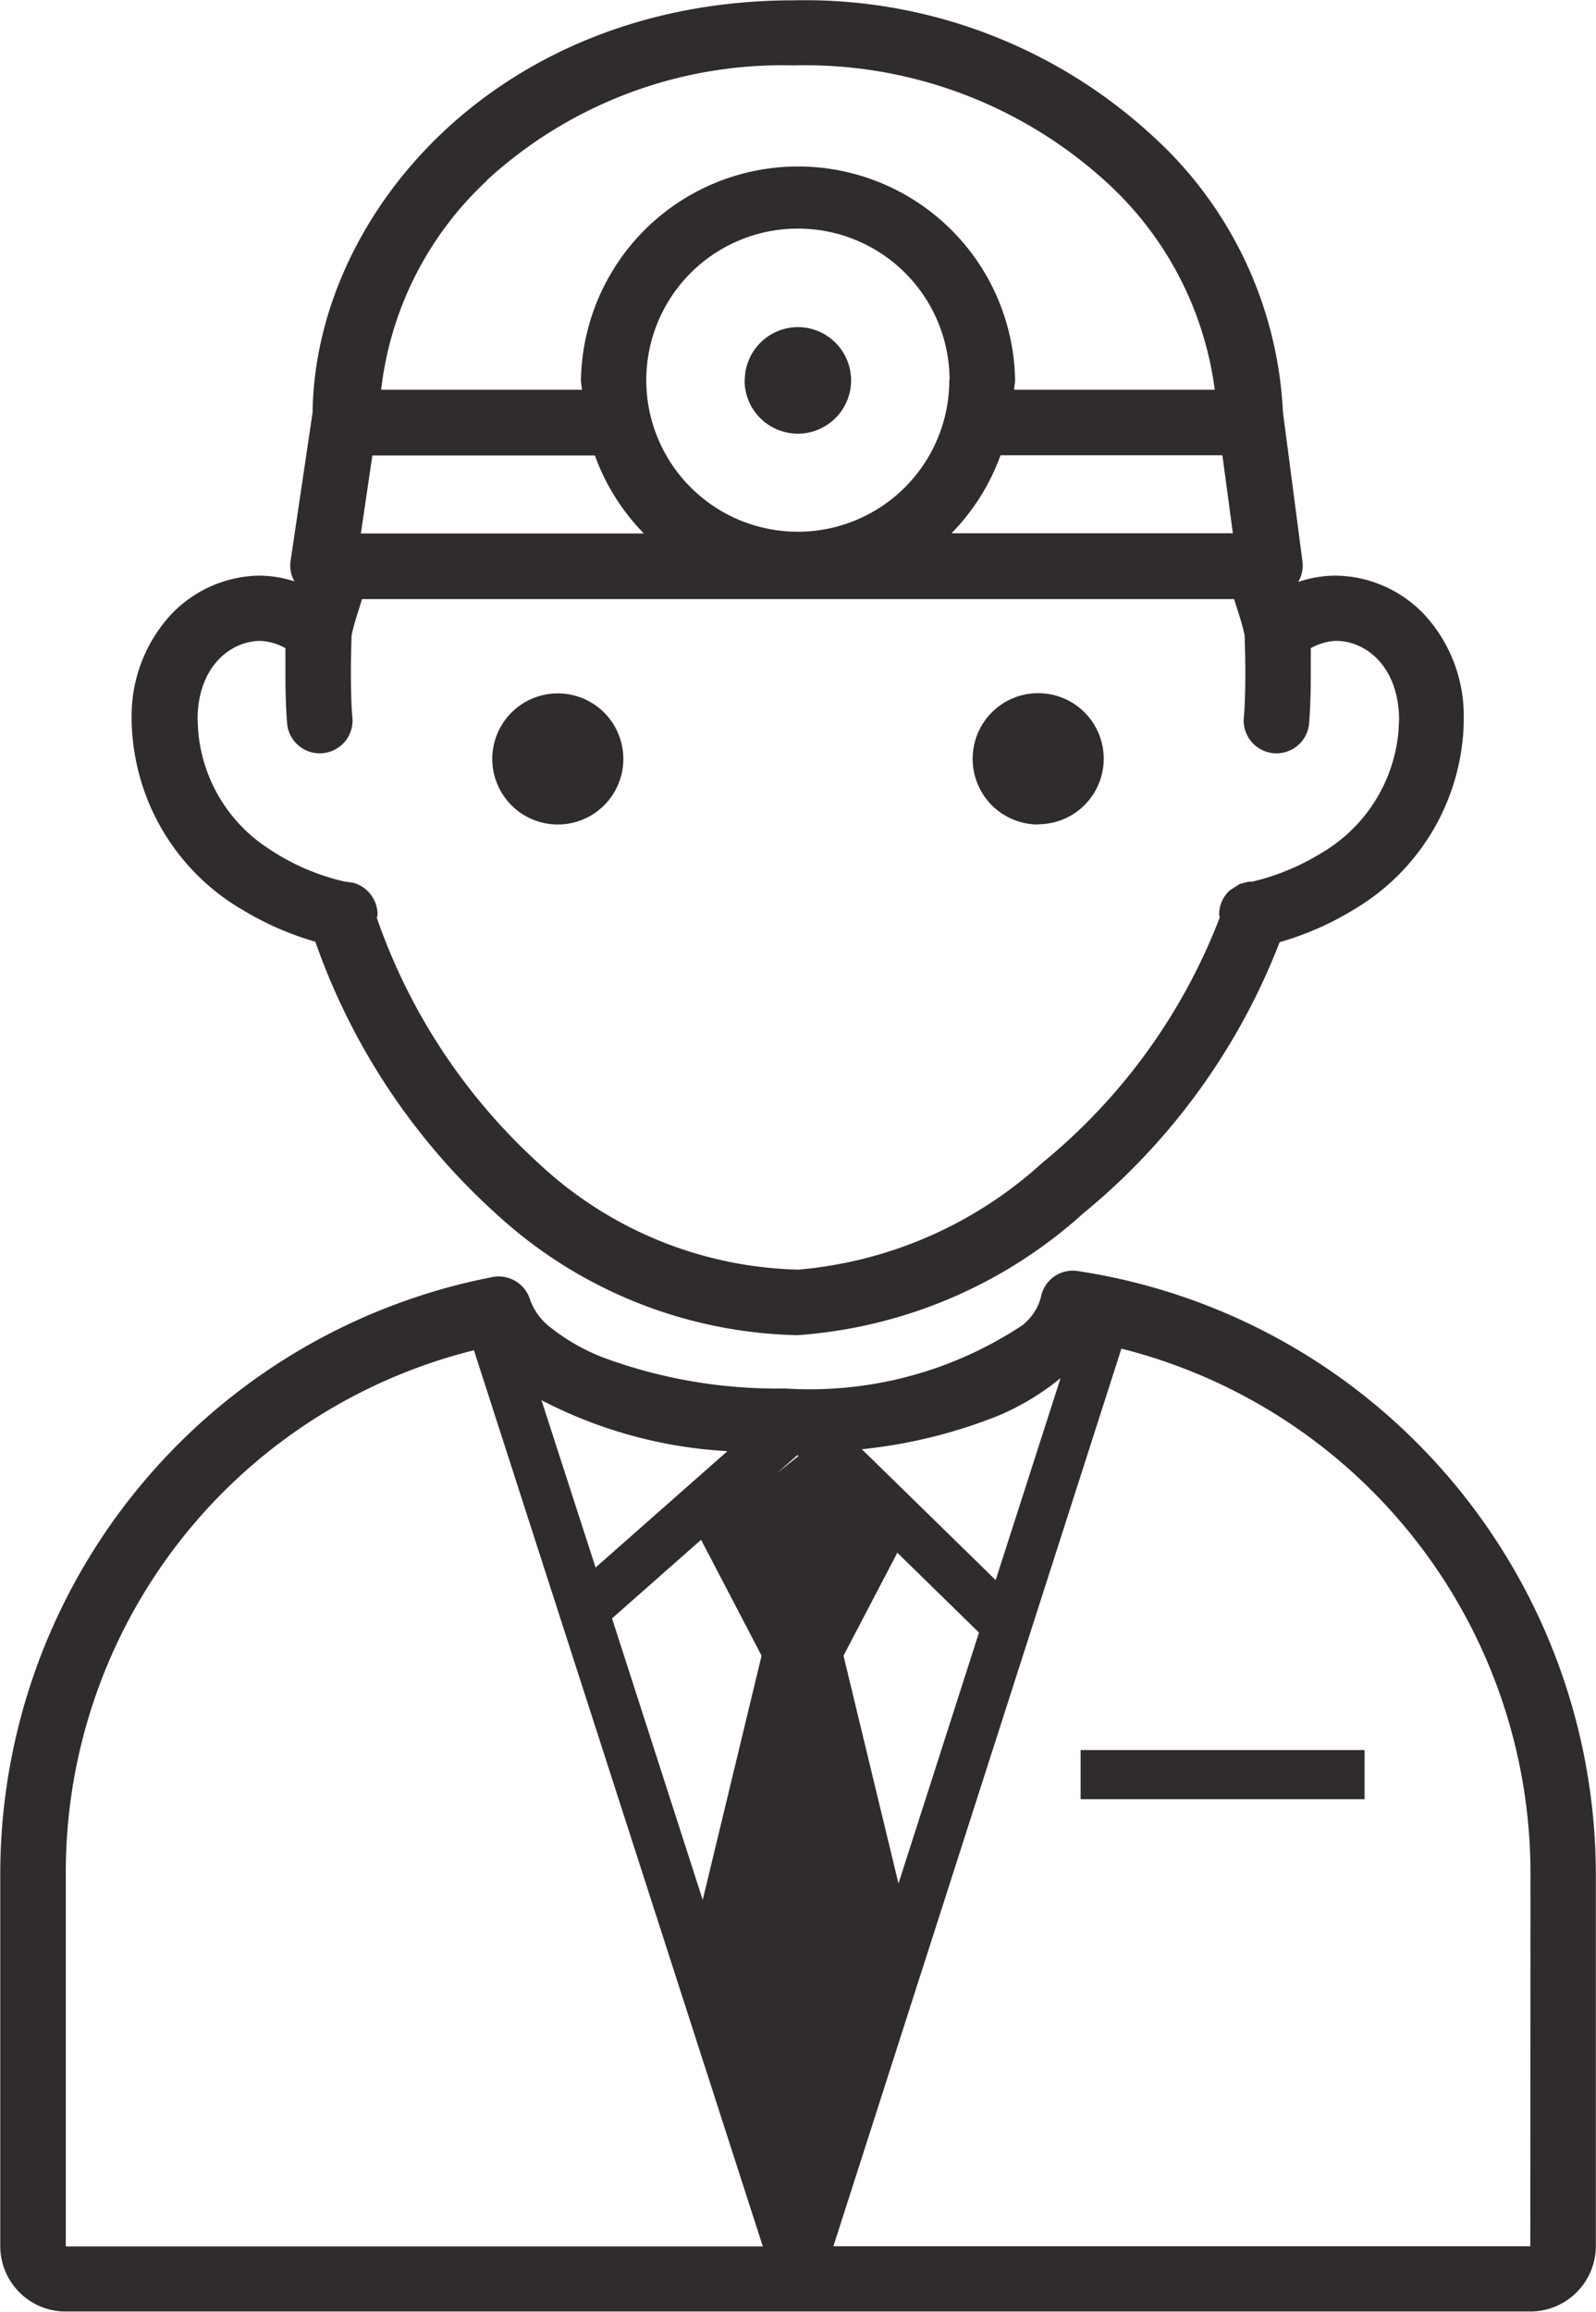 <svg xmlns="http://www.w3.org/2000/svg" width="29.496" height="42.707" viewBox="0 0 29.496 42.707">
  <path id="Path_9" data-name="Path 9" d="M178.427,131.224a1.211,1.211,0,1,0-1.211-1.211A1.211,1.211,0,0,0,178.427,131.224ZM194.3,142.642a11.221,11.221,0,0,0-6.259-3.168.6.6,0,0,0-.687.487.981.981,0,0,1-.342.514,7.111,7.111,0,0,1-4.383,1.168,9.278,9.278,0,0,1-3.32-.556,3.69,3.69,0,0,1-1-.559,1.124,1.124,0,0,1-.392-.518.607.607,0,0,0-.7-.425,11.233,11.233,0,0,0-9.094,11.059v6.843a1.206,1.206,0,0,0,.354.853h0s0,0,0,0,0,0,0,0h0a1.2,1.2,0,0,0,.853.354H196.4a1.211,1.211,0,0,0,1.211-1.211v-6.835A11.3,11.3,0,0,0,194.3,142.642Zm-7.81-.465a4.7,4.7,0,0,0,1.229-.726l-1.2,3.731-2.473-2.417A9.36,9.36,0,0,0,186.485,142.178Zm-1.788,2.5,1.509,1.475-1.488,4.636-1.016-4.209Zm-3.145-1.872-2.432,2.145-1-3.091A8.438,8.438,0,0,0,181.552,142.8Zm.636,3.774-1.088,4.511-1.676-5.2,1.646-1.452Zm-12.859,10.913v-6.843a9.938,9.938,0,0,1,7.543-9.712l5.339,16.555Zm13.135-14.278.387-.341.018.018ZM196.4,157.489H183.52l5.323-16.582a10,10,0,0,1,7.56,9.748Zm-14.521-34.469a.984.984,0,1,0,.984-.984A.985.985,0,0,0,181.882,123.019Zm5.426,8.2a1.211,1.211,0,1,0-1.211-1.211A1.211,1.211,0,0,0,187.308,131.224Zm.784,18.01h5.248v-.908h-5.248Zm-15.523-16.45a5.585,5.585,0,0,0,1.38.61,12.2,12.2,0,0,0,3.313,5,8.476,8.476,0,0,0,5.6,2.268,8.8,8.8,0,0,0,5.284-2.255,12.117,12.117,0,0,0,3.624-5.005l0,0a5.545,5.545,0,0,0,1.386-.611,4.126,4.126,0,0,0,2-3.165,3.152,3.152,0,0,0,.016-.346,2.758,2.758,0,0,0-.7-1.9,2.29,2.29,0,0,0-1.675-.749,2.187,2.187,0,0,0-.68.115s0,0,0-.006a.592.592,0,0,0,.077-.355l-.363-2.776a7.362,7.362,0,0,0-2.4-5.093,9.48,9.48,0,0,0-6.64-2.513c-5.457,0-8.848,3.937-8.893,7.614l-.409,2.757a.593.593,0,0,0,.074.363,2.185,2.185,0,0,0-.634-.106,2.289,2.289,0,0,0-1.675.749,2.765,2.765,0,0,0-.7,1.9,3.449,3.449,0,0,0,.018.346A4.126,4.126,0,0,0,172.57,132.784Zm18.337-6.936h-5.2a4,4,0,0,0,.906-1.441h4.1Zm-13.788-6.52a8.077,8.077,0,0,1,5.672-2.123,8.258,8.258,0,0,1,5.806,2.181,6.281,6.281,0,0,1,1.975,3.811H186.86c0-.06.018-.116.018-.176a4.012,4.012,0,0,0-8.023,0c0,.06.015.116.018.176h-3.711A6.241,6.241,0,0,1,177.119,119.327Zm8.547,3.692a2.8,2.8,0,1,1-2.8-2.8A2.8,2.8,0,0,1,185.667,123.019ZM175,124.407h4.112a4,4,0,0,0,.906,1.441h-5.231Zm-2.073,3.425a1.037,1.037,0,0,1,.466.135c0,.144,0,.3,0,.465,0,.313.007.647.034.953a.606.606,0,0,0,1.206-.106c-.023-.25-.03-.555-.03-.847,0-.261.006-.505.013-.7.046-.231.127-.448.192-.672h16.119c.065.223.147.44.193.672.007.2.013.44.013.7,0,.292-.007.6-.03.847a.606.606,0,0,0,1.206.106c.027-.306.034-.639.034-.953,0-.164,0-.321,0-.465a1.036,1.036,0,0,1,.466-.135c.554,0,1.154.474,1.166,1.441l-.011.226a2.9,2.9,0,0,1-1.435,2.258,4.3,4.3,0,0,1-.913.423c-.122.04-.222.067-.29.084l-.072.017-.064,0-.163.043-.19.124a.613.613,0,0,0-.188.44l.012.053a10.884,10.884,0,0,1-3.276,4.529,7.663,7.663,0,0,1-4.513,1.977,7.266,7.266,0,0,1-4.8-1.964,11,11,0,0,1-2.99-4.534l.014-.06a.613.613,0,0,0-.459-.591l-.161-.022a4.184,4.184,0,0,1-1.385-.6,2.874,2.874,0,0,1-1.31-2.176l-.012-.226C171.776,128.306,172.377,127.836,172.93,127.832Z" transform="translate(-168.118 -115.993)" fill="#2f2c2b"/>
</svg>

